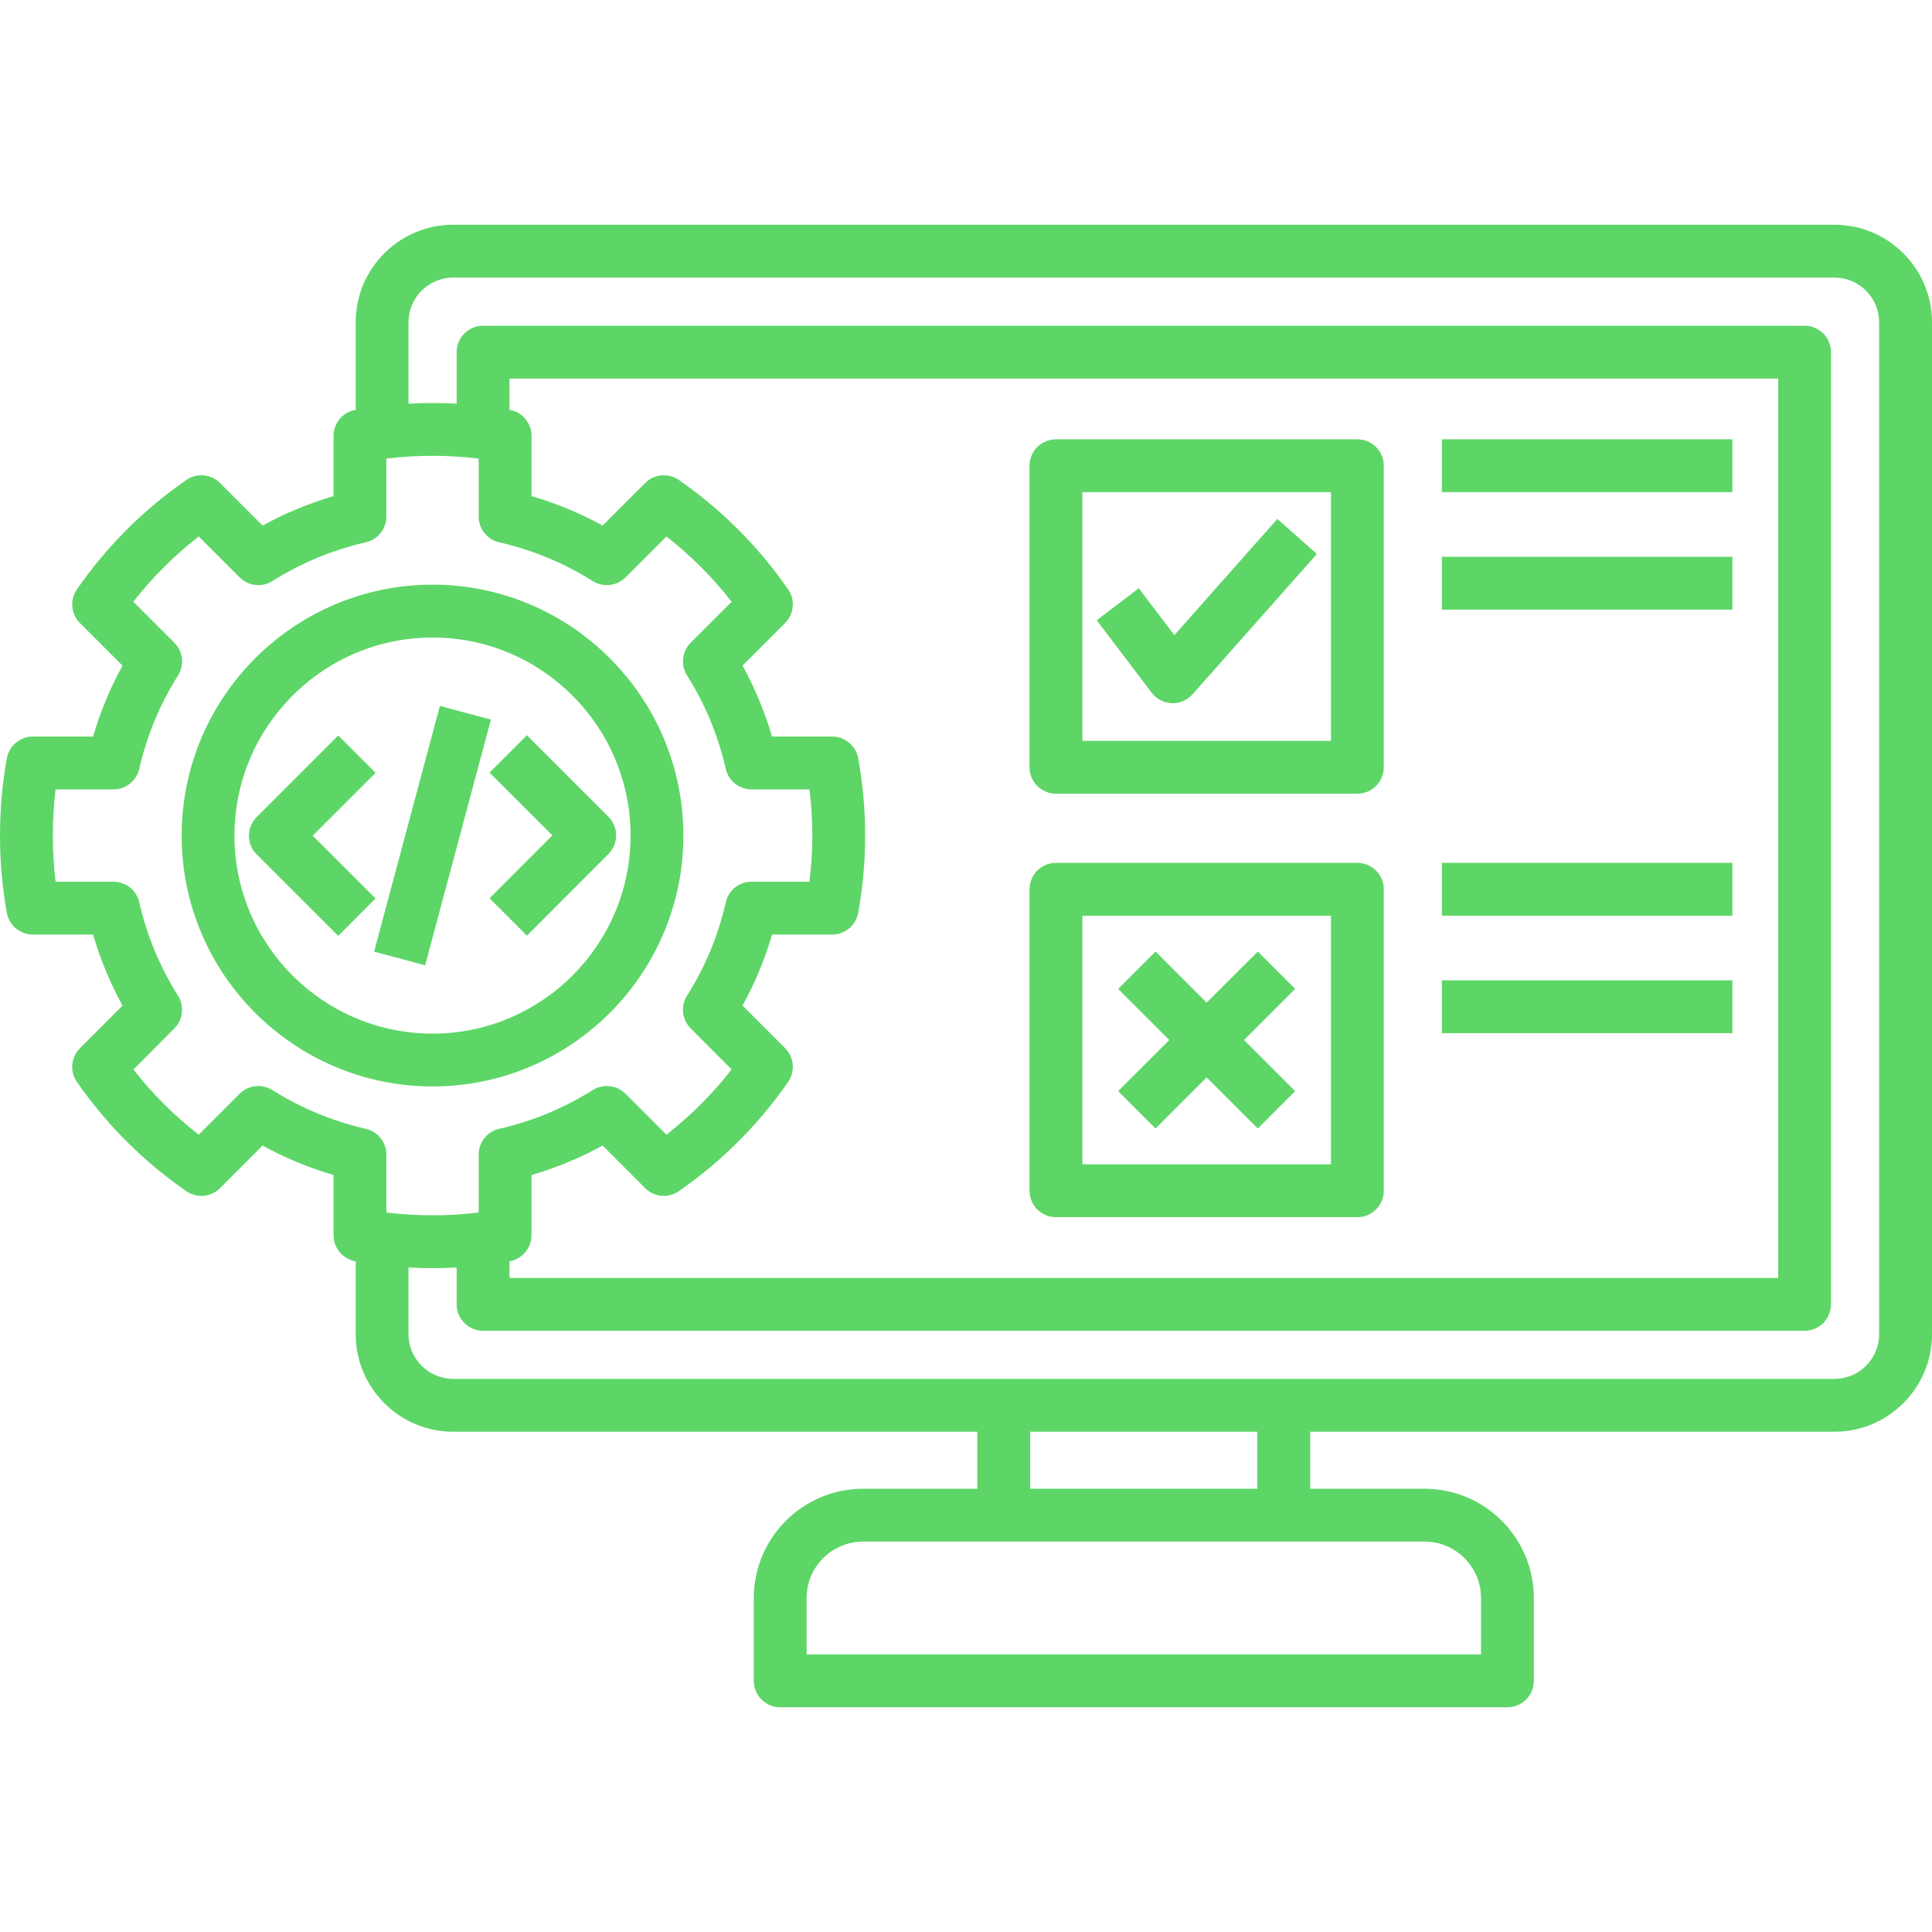 <svg width="50" height="50" viewBox="0 0 50 50" fill="none" xmlns="http://www.w3.org/2000/svg">
<g clip-path="url(#clip0_330_8535)">
<path d="M47.475 5.816H11.729C10.337 5.816 9.205 6.949 9.205 8.341V10.606C9.201 10.607 9.197 10.608 9.193 10.608C8.868 10.667 8.632 10.951 8.632 11.281V12.84C7.994 13.026 7.379 13.281 6.795 13.602L5.694 12.5C5.46 12.266 5.092 12.233 4.821 12.422C3.712 13.19 2.76 14.143 1.991 15.252C1.802 15.523 1.835 15.891 2.069 16.125L3.171 17.226C2.85 17.81 2.595 18.425 2.409 19.062H0.85C0.52 19.062 0.237 19.299 0.177 19.624C0.06 20.27 0 20.944 0 21.626C0 22.306 0.06 22.979 0.177 23.625C0.236 23.95 0.52 24.186 0.85 24.186H2.409C2.595 24.826 2.85 25.441 3.171 26.024L2.069 27.128C1.835 27.362 1.802 27.73 1.991 28.001C2.761 29.109 3.713 30.06 4.821 30.827C5.092 31.016 5.46 30.983 5.694 30.749L6.795 29.647C7.379 29.968 7.994 30.223 8.632 30.409V31.968C8.632 32.298 8.868 32.581 9.193 32.641C9.197 32.641 9.201 32.642 9.205 32.643V34.529C9.205 35.921 10.337 37.053 11.729 37.053H25.293V38.529H22.337C20.777 38.529 19.508 39.798 19.508 41.358V43.5C19.508 43.878 19.814 44.184 20.192 44.184H39.013C39.39 44.184 39.696 43.878 39.696 43.5V41.358C39.696 39.798 38.427 38.529 36.867 38.529H33.908V37.053H47.475C48.867 37.053 50 35.921 50 34.529V8.341C50 6.949 48.867 5.816 47.475 5.816ZM7.049 28.211C6.779 28.041 6.428 28.081 6.202 28.306L5.142 29.366C4.511 28.873 3.946 28.308 3.452 27.678L4.512 26.615C4.737 26.39 4.777 26.038 4.606 25.767C4.137 25.024 3.8 24.211 3.604 23.351C3.533 23.039 3.256 22.819 2.937 22.819H1.438C1.391 22.428 1.368 22.029 1.368 21.626C1.368 21.221 1.391 20.821 1.438 20.43H2.937C3.256 20.43 3.533 20.209 3.604 19.898C3.799 19.042 4.137 18.228 4.607 17.48C4.777 17.21 4.737 16.858 4.511 16.633L3.451 15.573C3.945 14.941 4.511 14.376 5.142 13.882L6.202 14.942C6.427 15.168 6.779 15.207 7.049 15.038C7.797 14.568 8.611 14.23 9.467 14.035C9.778 13.964 9.999 13.687 9.999 13.368V11.868C10.789 11.772 11.596 11.772 12.388 11.868V13.368C12.388 13.687 12.608 13.964 12.92 14.035C13.779 14.231 14.593 14.568 15.34 15.038C15.61 15.207 15.962 15.168 16.188 14.942L17.247 13.883C17.878 14.377 18.443 14.942 18.935 15.573L17.875 16.633C17.649 16.859 17.61 17.211 17.781 17.481C18.249 18.222 18.586 19.035 18.783 19.898C18.854 20.209 19.131 20.43 19.45 20.43H20.949C20.998 20.826 21.022 21.226 21.022 21.625C21.022 22.024 20.998 22.423 20.949 22.819H19.45C19.13 22.819 18.853 23.04 18.782 23.352C18.589 24.211 18.252 25.023 17.781 25.766C17.61 26.036 17.649 26.389 17.875 26.615L18.935 27.677C18.442 28.307 17.877 28.872 17.247 29.366L16.188 28.306C15.962 28.081 15.61 28.041 15.34 28.211C14.593 28.68 13.779 29.018 12.919 29.214C12.608 29.285 12.388 29.561 12.388 29.88V31.38C11.596 31.477 10.789 31.476 9.999 31.38V29.88C9.999 29.561 9.778 29.285 9.467 29.214C8.611 29.018 7.797 28.681 7.049 28.211ZM13.185 32.642L13.194 32.641C13.519 32.581 13.755 32.298 13.755 31.968V30.409C14.395 30.223 15.01 29.968 15.595 29.647L16.696 30.749C16.93 30.983 17.298 31.015 17.57 30.827C18.676 30.058 19.627 29.107 20.396 28.001C20.585 27.729 20.552 27.361 20.319 27.127L19.217 26.024C19.539 25.441 19.794 24.826 19.98 24.186H21.537C21.867 24.186 22.151 23.95 22.21 23.625C22.329 22.968 22.39 22.296 22.39 21.626C22.39 20.954 22.329 20.28 22.21 19.624C22.151 19.299 21.867 19.062 21.537 19.062H19.979C19.792 18.422 19.537 17.807 19.217 17.225L20.318 16.124C20.552 15.89 20.585 15.523 20.396 15.251C19.629 14.144 18.678 13.192 17.57 12.422C17.299 12.233 16.931 12.266 16.697 12.5L15.595 13.601C15.011 13.281 14.395 13.026 13.756 12.839V11.281C13.756 10.95 13.519 10.667 13.194 10.608C13.191 10.608 13.188 10.607 13.185 10.607V9.797H46.019V33.072H13.185V32.642ZM36.867 39.896C37.673 39.896 38.329 40.552 38.329 41.357V42.816H20.875V41.357C20.875 40.552 21.531 39.896 22.337 39.896H25.293H26.661H32.541H33.908H36.867ZM32.541 38.528H26.661V37.053H32.541V38.528ZM48.632 34.528C48.632 35.166 48.113 35.685 47.475 35.685H33.908H32.541H26.661H25.293H11.729C11.091 35.685 10.572 35.166 10.572 34.528V32.802C10.78 32.814 10.987 32.82 11.195 32.82C11.402 32.82 11.61 32.814 11.818 32.802V33.756C11.818 34.133 12.124 34.44 12.502 34.44H46.703C47.08 34.44 47.386 34.133 47.386 33.756V9.113C47.386 8.736 47.08 8.43 46.703 8.43H12.502C12.124 8.43 11.818 8.736 11.818 9.113V10.447C11.403 10.424 10.987 10.424 10.572 10.447V8.341C10.572 7.703 11.091 7.184 11.729 7.184H47.475C48.113 7.184 48.632 7.703 48.632 8.341V34.528H48.632ZM17.686 21.626C17.686 18.045 14.774 15.131 11.195 15.131C7.614 15.131 4.701 18.045 4.701 21.626C4.701 25.205 7.614 28.117 11.195 28.117C14.774 28.117 17.686 25.205 17.686 21.626ZM6.068 21.626C6.068 18.799 8.368 16.499 11.195 16.499C14.02 16.499 16.319 18.799 16.319 21.626C16.319 24.451 14.02 26.75 11.195 26.75C8.368 26.75 6.068 24.451 6.068 21.626ZM9.72 23.252L8.754 24.22L6.643 22.112C6.514 21.984 6.442 21.81 6.442 21.629C6.442 21.448 6.514 21.273 6.642 21.145L8.753 19.034L9.72 20.001L8.093 21.628L9.72 23.252ZM12.669 19.995L13.636 19.028L15.745 21.137C16.012 21.404 16.012 21.836 15.745 22.103L13.637 24.215L12.669 23.248L14.295 21.62L12.669 19.995ZM12.705 18.623L11.003 24.982L9.682 24.628L11.384 18.269L12.705 18.623ZM35.129 11.369H27.328C26.95 11.369 26.644 11.676 26.644 12.053V19.857C26.644 20.235 26.951 20.541 27.328 20.541H35.129C35.506 20.541 35.812 20.235 35.812 19.857V12.053C35.813 11.676 35.506 11.369 35.129 11.369ZM34.445 19.173H28.012V12.737H34.445L34.445 19.173ZM35.129 22.331H27.328C26.95 22.331 26.644 22.638 26.644 23.015V30.816C26.644 31.194 26.951 31.5 27.328 31.5H35.129C35.506 31.5 35.812 31.194 35.812 30.816V23.015C35.813 22.638 35.506 22.331 35.129 22.331ZM34.445 30.132H28.012V23.699H34.445L34.445 30.132ZM29.806 17.928L28.383 16.052L29.472 15.225L30.392 16.438L33.058 13.43L34.081 14.337L30.863 17.968C30.733 18.115 30.546 18.199 30.351 18.199C30.342 18.199 30.334 18.198 30.325 18.198C30.12 18.19 29.93 18.091 29.806 17.928ZM28.938 28.239L30.262 26.916L28.938 25.593L29.905 24.626L31.229 25.949L32.552 24.626L33.519 25.593L32.196 26.916L33.519 28.239L32.552 29.206L31.229 27.883L29.905 29.206L28.938 28.239ZM37.316 14.409H44.834V15.777H37.316V14.409ZM37.316 11.369H44.834V12.737H37.316V11.369ZM37.316 25.371H44.834V26.739H37.316V25.371ZM37.316 22.331H44.834V23.699H37.316V22.331Z" fill="#5DD667"/>
</g>
<defs>
<clipPath id="clip0_330_8535">
<rect width="50" height="50" fill="white"/>
</clipPath>
</defs>
</svg>
